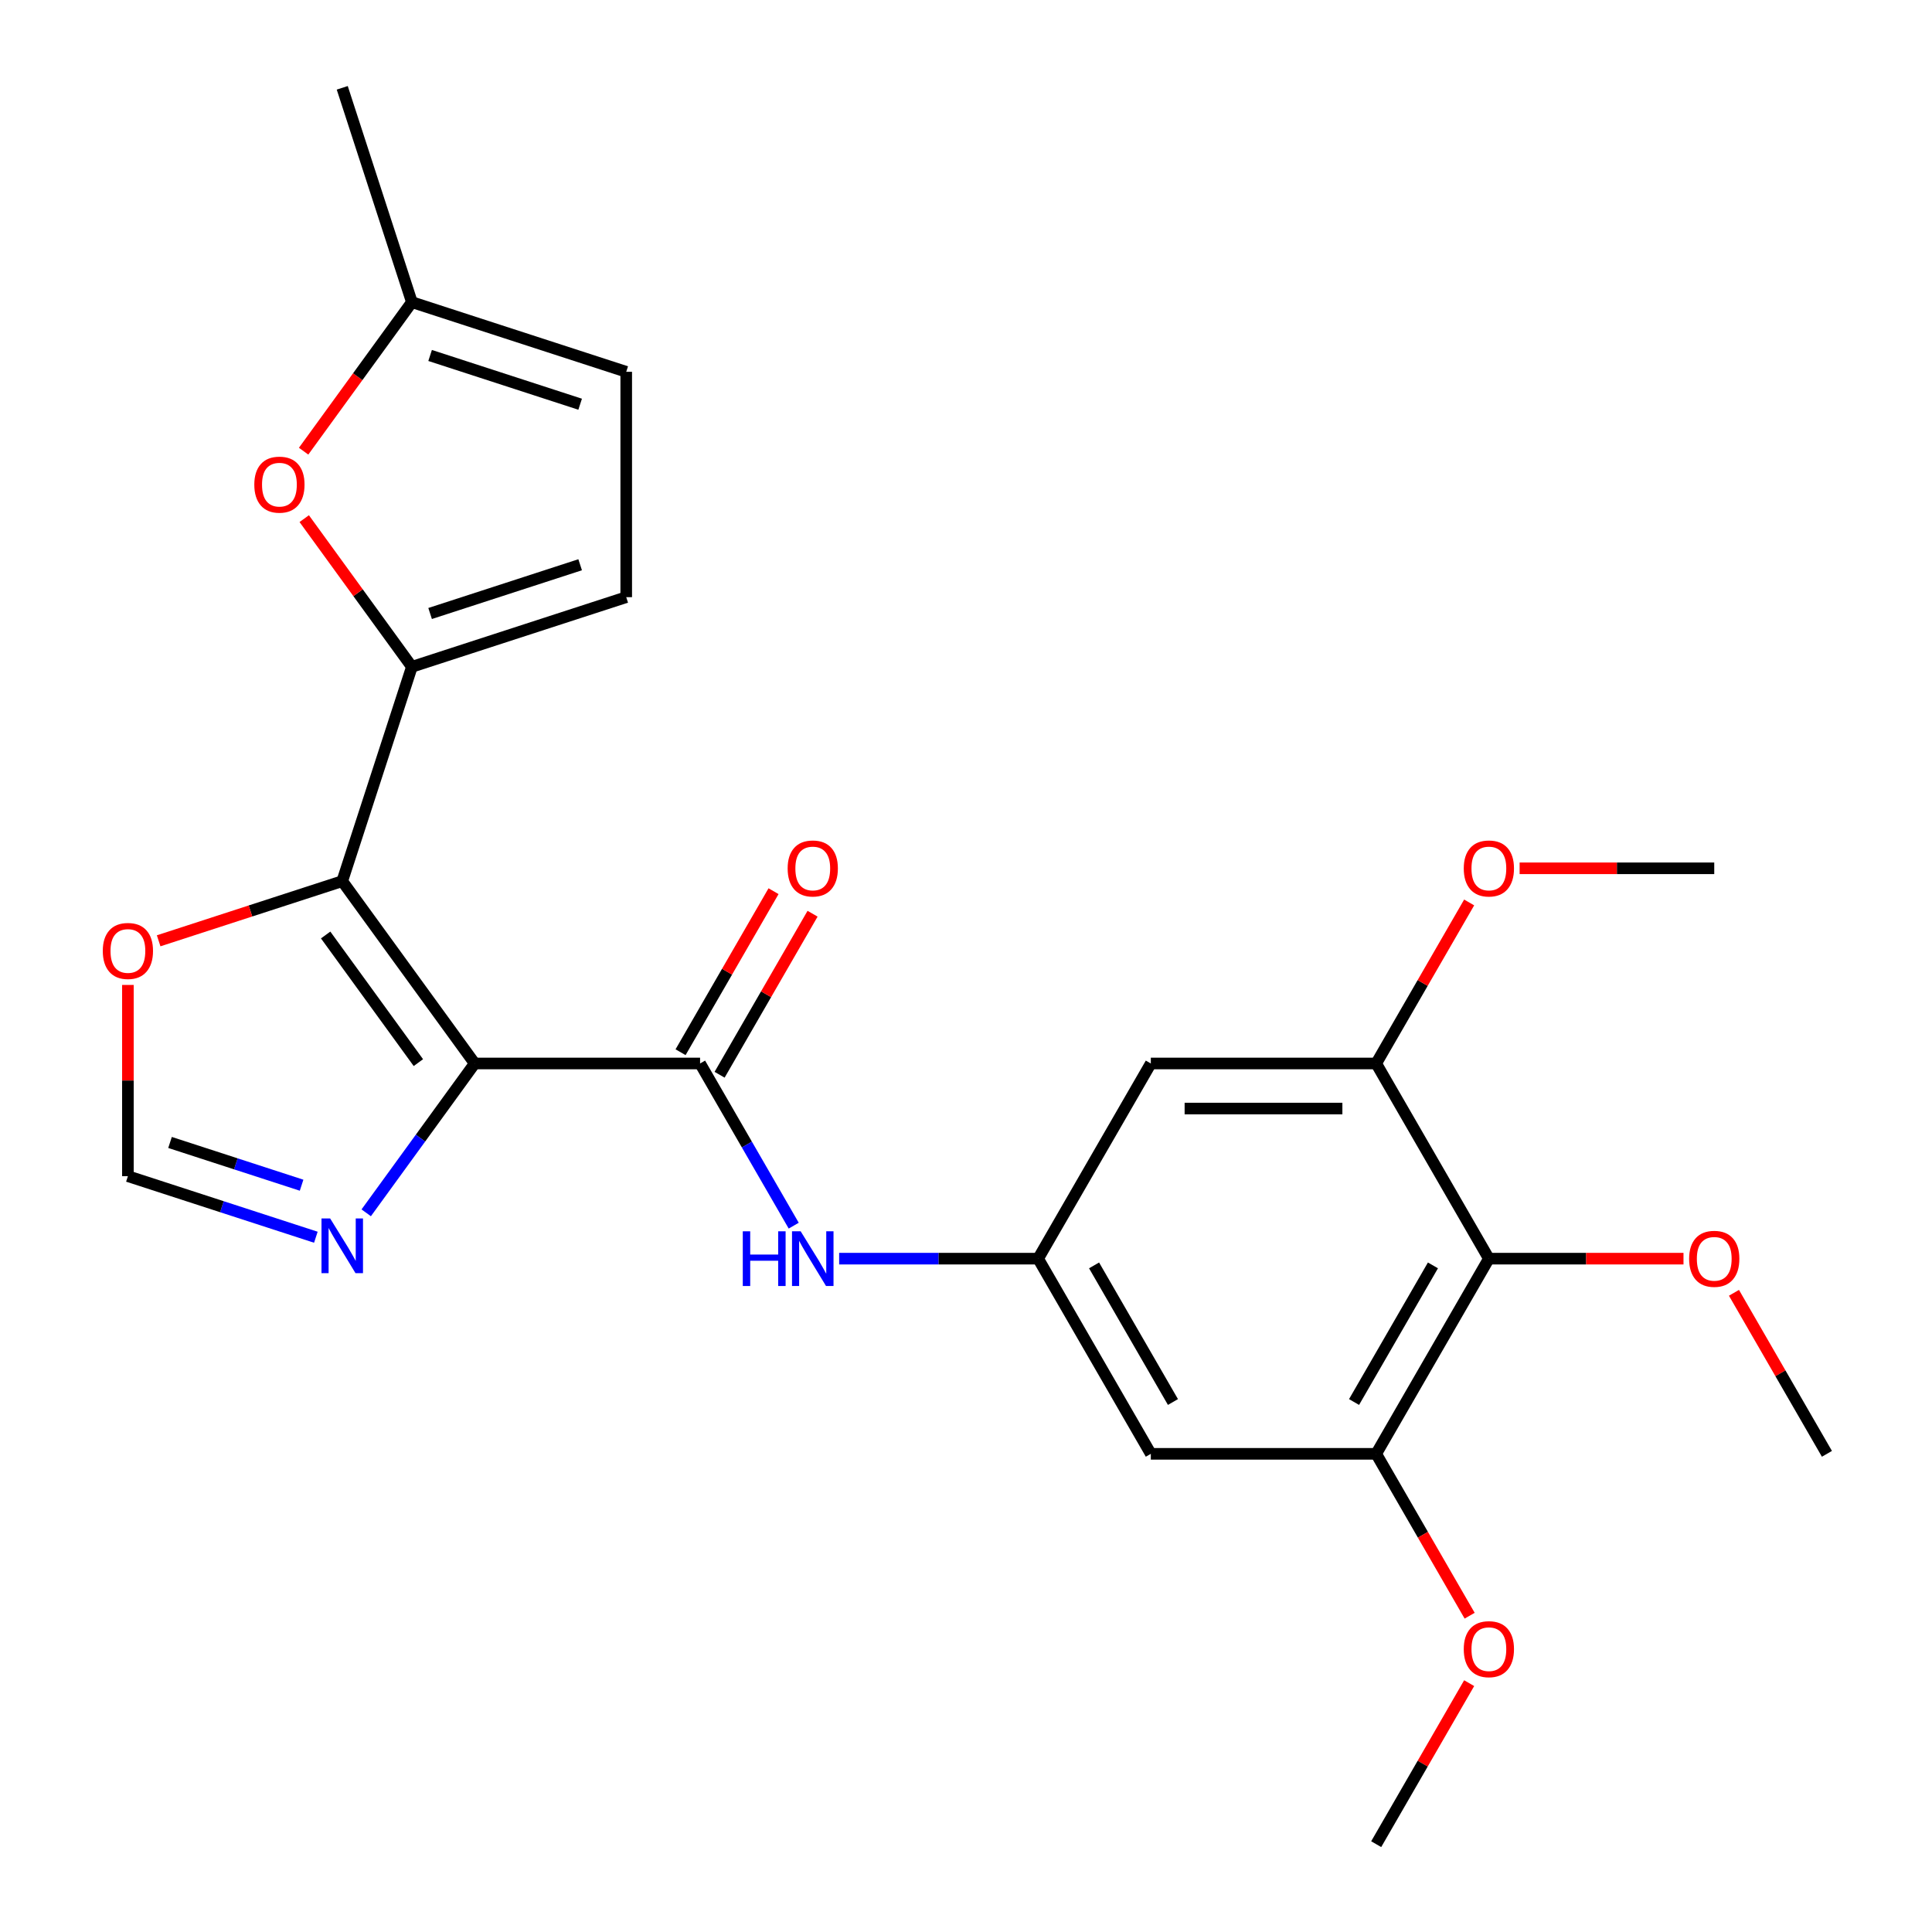 <?xml version='1.0' encoding='iso-8859-1'?>
<svg version='1.1' baseProfile='full'
              xmlns='http://www.w3.org/2000/svg'
                      xmlns:rdkit='http://www.rdkit.org/xml'
                      xmlns:xlink='http://www.w3.org/1999/xlink'
                  xml:space='preserve'
width='1000px' height='1000px' viewBox='0 0 1000 1000'>
<!-- END OF HEADER -->
<rect style='opacity:1.0;fill:#FFFFFF;stroke:none' width='1000' height='1000' x='0' y='0'> </rect>
<path class='bond-0' d='M 245.71,550.455 L 177.145,456.083' style='fill:none;fill-rule:evenodd;stroke:#000000;stroke-width:6px;stroke-linecap:butt;stroke-linejoin:miter;stroke-opacity:1' />
<path class='bond-0' d='M 216.551,550.012 L 168.555,483.952' style='fill:none;fill-rule:evenodd;stroke:#000000;stroke-width:6px;stroke-linecap:butt;stroke-linejoin:miter;stroke-opacity:1' />
<path class='bond-2' d='M 245.71,550.455 L 362.361,550.455' style='fill:none;fill-rule:evenodd;stroke:#000000;stroke-width:6px;stroke-linecap:butt;stroke-linejoin:miter;stroke-opacity:1' />
<path class='bond-3' d='M 245.71,550.455 L 217.631,589.103' style='fill:none;fill-rule:evenodd;stroke:#000000;stroke-width:6px;stroke-linecap:butt;stroke-linejoin:miter;stroke-opacity:1' />
<path class='bond-3' d='M 217.631,589.103 L 189.551,627.751' style='fill:none;fill-rule:evenodd;stroke:#0000FF;stroke-width:6px;stroke-linecap:butt;stroke-linejoin:miter;stroke-opacity:1' />
<path class='bond-1' d='M 177.145,456.083 L 213.192,345.141' style='fill:none;fill-rule:evenodd;stroke:#000000;stroke-width:6px;stroke-linecap:butt;stroke-linejoin:miter;stroke-opacity:1' />
<path class='bond-11' d='M 177.145,456.083 L 129.632,471.52' style='fill:none;fill-rule:evenodd;stroke:#000000;stroke-width:6px;stroke-linecap:butt;stroke-linejoin:miter;stroke-opacity:1' />
<path class='bond-11' d='M 129.632,471.52 L 82.119,486.958' style='fill:none;fill-rule:evenodd;stroke:#FF0000;stroke-width:6px;stroke-linecap:butt;stroke-linejoin:miter;stroke-opacity:1' />
<path class='bond-4' d='M 213.192,345.141 L 185.33,306.793' style='fill:none;fill-rule:evenodd;stroke:#000000;stroke-width:6px;stroke-linecap:butt;stroke-linejoin:miter;stroke-opacity:1' />
<path class='bond-4' d='M 185.33,306.793 L 157.469,268.445' style='fill:none;fill-rule:evenodd;stroke:#FF0000;stroke-width:6px;stroke-linecap:butt;stroke-linejoin:miter;stroke-opacity:1' />
<path class='bond-9' d='M 213.192,345.141 L 324.133,309.094' style='fill:none;fill-rule:evenodd;stroke:#000000;stroke-width:6px;stroke-linecap:butt;stroke-linejoin:miter;stroke-opacity:1' />
<path class='bond-9' d='M 222.623,317.546 L 300.283,292.313' style='fill:none;fill-rule:evenodd;stroke:#000000;stroke-width:6px;stroke-linecap:butt;stroke-linejoin:miter;stroke-opacity:1' />
<path class='bond-6' d='M 362.361,550.455 L 386.594,592.428' style='fill:none;fill-rule:evenodd;stroke:#000000;stroke-width:6px;stroke-linecap:butt;stroke-linejoin:miter;stroke-opacity:1' />
<path class='bond-6' d='M 386.594,592.428 L 410.827,634.401' style='fill:none;fill-rule:evenodd;stroke:#0000FF;stroke-width:6px;stroke-linecap:butt;stroke-linejoin:miter;stroke-opacity:1' />
<path class='bond-17' d='M 372.463,556.288 L 396.523,514.615' style='fill:none;fill-rule:evenodd;stroke:#000000;stroke-width:6px;stroke-linecap:butt;stroke-linejoin:miter;stroke-opacity:1' />
<path class='bond-17' d='M 396.523,514.615 L 420.583,472.941' style='fill:none;fill-rule:evenodd;stroke:#FF0000;stroke-width:6px;stroke-linecap:butt;stroke-linejoin:miter;stroke-opacity:1' />
<path class='bond-17' d='M 352.259,544.623 L 376.319,502.949' style='fill:none;fill-rule:evenodd;stroke:#000000;stroke-width:6px;stroke-linecap:butt;stroke-linejoin:miter;stroke-opacity:1' />
<path class='bond-17' d='M 376.319,502.949 L 400.379,461.276' style='fill:none;fill-rule:evenodd;stroke:#FF0000;stroke-width:6px;stroke-linecap:butt;stroke-linejoin:miter;stroke-opacity:1' />
<path class='bond-12' d='M 163.488,640.39 L 114.846,624.585' style='fill:none;fill-rule:evenodd;stroke:#0000FF;stroke-width:6px;stroke-linecap:butt;stroke-linejoin:miter;stroke-opacity:1' />
<path class='bond-12' d='M 114.846,624.585 L 66.203,608.781' style='fill:none;fill-rule:evenodd;stroke:#000000;stroke-width:6px;stroke-linecap:butt;stroke-linejoin:miter;stroke-opacity:1' />
<path class='bond-12' d='M 156.105,613.461 L 122.055,602.397' style='fill:none;fill-rule:evenodd;stroke:#0000FF;stroke-width:6px;stroke-linecap:butt;stroke-linejoin:miter;stroke-opacity:1' />
<path class='bond-12' d='M 122.055,602.397 L 88.005,591.334' style='fill:none;fill-rule:evenodd;stroke:#000000;stroke-width:6px;stroke-linecap:butt;stroke-linejoin:miter;stroke-opacity:1' />
<path class='bond-15' d='M 157.149,233.532 L 185.17,194.964' style='fill:none;fill-rule:evenodd;stroke:#FF0000;stroke-width:6px;stroke-linecap:butt;stroke-linejoin:miter;stroke-opacity:1' />
<path class='bond-15' d='M 185.17,194.964 L 213.192,156.396' style='fill:none;fill-rule:evenodd;stroke:#000000;stroke-width:6px;stroke-linecap:butt;stroke-linejoin:miter;stroke-opacity:1' />
<path class='bond-5' d='M 770.639,651.478 L 712.314,752.5' style='fill:none;fill-rule:evenodd;stroke:#000000;stroke-width:6px;stroke-linecap:butt;stroke-linejoin:miter;stroke-opacity:1' />
<path class='bond-5' d='M 741.686,654.966 L 700.858,725.682' style='fill:none;fill-rule:evenodd;stroke:#000000;stroke-width:6px;stroke-linecap:butt;stroke-linejoin:miter;stroke-opacity:1' />
<path class='bond-18' d='M 770.639,651.478 L 821.006,651.478' style='fill:none;fill-rule:evenodd;stroke:#000000;stroke-width:6px;stroke-linecap:butt;stroke-linejoin:miter;stroke-opacity:1' />
<path class='bond-18' d='M 821.006,651.478 L 871.373,651.478' style='fill:none;fill-rule:evenodd;stroke:#FF0000;stroke-width:6px;stroke-linecap:butt;stroke-linejoin:miter;stroke-opacity:1' />
<path class='bond-27' d='M 770.639,651.478 L 712.314,550.455' style='fill:none;fill-rule:evenodd;stroke:#000000;stroke-width:6px;stroke-linecap:butt;stroke-linejoin:miter;stroke-opacity:1' />
<path class='bond-10' d='M 434.343,651.478 L 485.84,651.478' style='fill:none;fill-rule:evenodd;stroke:#0000FF;stroke-width:6px;stroke-linecap:butt;stroke-linejoin:miter;stroke-opacity:1' />
<path class='bond-10' d='M 485.84,651.478 L 537.337,651.478' style='fill:none;fill-rule:evenodd;stroke:#000000;stroke-width:6px;stroke-linecap:butt;stroke-linejoin:miter;stroke-opacity:1' />
<path class='bond-7' d='M 712.314,752.5 L 595.663,752.5' style='fill:none;fill-rule:evenodd;stroke:#000000;stroke-width:6px;stroke-linecap:butt;stroke-linejoin:miter;stroke-opacity:1' />
<path class='bond-19' d='M 712.314,752.5 L 736.501,794.393' style='fill:none;fill-rule:evenodd;stroke:#000000;stroke-width:6px;stroke-linecap:butt;stroke-linejoin:miter;stroke-opacity:1' />
<path class='bond-19' d='M 736.501,794.393 L 760.688,836.287' style='fill:none;fill-rule:evenodd;stroke:#FF0000;stroke-width:6px;stroke-linecap:butt;stroke-linejoin:miter;stroke-opacity:1' />
<path class='bond-8' d='M 712.314,550.455 L 595.663,550.455' style='fill:none;fill-rule:evenodd;stroke:#000000;stroke-width:6px;stroke-linecap:butt;stroke-linejoin:miter;stroke-opacity:1' />
<path class='bond-8' d='M 694.816,573.785 L 613.16,573.785' style='fill:none;fill-rule:evenodd;stroke:#000000;stroke-width:6px;stroke-linecap:butt;stroke-linejoin:miter;stroke-opacity:1' />
<path class='bond-20' d='M 712.314,550.455 L 736.374,508.782' style='fill:none;fill-rule:evenodd;stroke:#000000;stroke-width:6px;stroke-linecap:butt;stroke-linejoin:miter;stroke-opacity:1' />
<path class='bond-20' d='M 736.374,508.782 L 760.434,467.109' style='fill:none;fill-rule:evenodd;stroke:#FF0000;stroke-width:6px;stroke-linecap:butt;stroke-linejoin:miter;stroke-opacity:1' />
<path class='bond-16' d='M 324.133,309.094 L 324.133,192.443' style='fill:none;fill-rule:evenodd;stroke:#000000;stroke-width:6px;stroke-linecap:butt;stroke-linejoin:miter;stroke-opacity:1' />
<path class='bond-13' d='M 537.337,651.478 L 595.663,550.455' style='fill:none;fill-rule:evenodd;stroke:#000000;stroke-width:6px;stroke-linecap:butt;stroke-linejoin:miter;stroke-opacity:1' />
<path class='bond-14' d='M 537.337,651.478 L 595.663,752.5' style='fill:none;fill-rule:evenodd;stroke:#000000;stroke-width:6px;stroke-linecap:butt;stroke-linejoin:miter;stroke-opacity:1' />
<path class='bond-14' d='M 566.291,654.966 L 607.118,725.682' style='fill:none;fill-rule:evenodd;stroke:#000000;stroke-width:6px;stroke-linecap:butt;stroke-linejoin:miter;stroke-opacity:1' />
<path class='bond-25' d='M 66.203,509.806 L 66.203,559.293' style='fill:none;fill-rule:evenodd;stroke:#FF0000;stroke-width:6px;stroke-linecap:butt;stroke-linejoin:miter;stroke-opacity:1' />
<path class='bond-25' d='M 66.203,559.293 L 66.203,608.781' style='fill:none;fill-rule:evenodd;stroke:#000000;stroke-width:6px;stroke-linecap:butt;stroke-linejoin:miter;stroke-opacity:1' />
<path class='bond-21' d='M 213.192,156.396 L 177.145,45.455' style='fill:none;fill-rule:evenodd;stroke:#000000;stroke-width:6px;stroke-linecap:butt;stroke-linejoin:miter;stroke-opacity:1' />
<path class='bond-26' d='M 213.192,156.396 L 324.133,192.443' style='fill:none;fill-rule:evenodd;stroke:#000000;stroke-width:6px;stroke-linecap:butt;stroke-linejoin:miter;stroke-opacity:1' />
<path class='bond-26' d='M 222.623,183.991 L 300.283,209.224' style='fill:none;fill-rule:evenodd;stroke:#000000;stroke-width:6px;stroke-linecap:butt;stroke-linejoin:miter;stroke-opacity:1' />
<path class='bond-22' d='M 897.495,669.154 L 921.555,710.827' style='fill:none;fill-rule:evenodd;stroke:#FF0000;stroke-width:6px;stroke-linecap:butt;stroke-linejoin:miter;stroke-opacity:1' />
<path class='bond-22' d='M 921.555,710.827 L 945.615,752.5' style='fill:none;fill-rule:evenodd;stroke:#000000;stroke-width:6px;stroke-linecap:butt;stroke-linejoin:miter;stroke-opacity:1' />
<path class='bond-23' d='M 760.434,871.199 L 736.374,912.872' style='fill:none;fill-rule:evenodd;stroke:#FF0000;stroke-width:6px;stroke-linecap:butt;stroke-linejoin:miter;stroke-opacity:1' />
<path class='bond-23' d='M 736.374,912.872 L 712.314,954.545' style='fill:none;fill-rule:evenodd;stroke:#000000;stroke-width:6px;stroke-linecap:butt;stroke-linejoin:miter;stroke-opacity:1' />
<path class='bond-24' d='M 786.555,449.433 L 836.922,449.433' style='fill:none;fill-rule:evenodd;stroke:#FF0000;stroke-width:6px;stroke-linecap:butt;stroke-linejoin:miter;stroke-opacity:1' />
<path class='bond-24' d='M 836.922,449.433 L 887.29,449.433' style='fill:none;fill-rule:evenodd;stroke:#000000;stroke-width:6px;stroke-linecap:butt;stroke-linejoin:miter;stroke-opacity:1' />
<path  class='atom-4' d='M 170.885 630.668
L 180.165 645.668
Q 181.085 647.148, 182.565 649.828
Q 184.045 652.508, 184.125 652.668
L 184.125 630.668
L 187.885 630.668
L 187.885 658.988
L 184.005 658.988
L 174.045 642.588
Q 172.885 640.668, 171.645 638.468
Q 170.445 636.268, 170.085 635.588
L 170.085 658.988
L 166.405 658.988
L 166.405 630.668
L 170.885 630.668
' fill='#0000FF'/>
<path  class='atom-5' d='M 131.626 250.849
Q 131.626 244.049, 134.986 240.249
Q 138.346 236.449, 144.626 236.449
Q 150.906 236.449, 154.266 240.249
Q 157.626 244.049, 157.626 250.849
Q 157.626 257.729, 154.226 261.649
Q 150.826 265.529, 144.626 265.529
Q 138.386 265.529, 134.986 261.649
Q 131.626 257.769, 131.626 250.849
M 144.626 262.329
Q 148.946 262.329, 151.266 259.449
Q 153.626 256.529, 153.626 250.849
Q 153.626 245.289, 151.266 242.489
Q 148.946 239.649, 144.626 239.649
Q 140.306 239.649, 137.946 242.449
Q 135.626 245.249, 135.626 250.849
Q 135.626 256.569, 137.946 259.449
Q 140.306 262.329, 144.626 262.329
' fill='#FF0000'/>
<path  class='atom-7' d='M 384.466 637.318
L 388.306 637.318
L 388.306 649.358
L 402.786 649.358
L 402.786 637.318
L 406.626 637.318
L 406.626 665.638
L 402.786 665.638
L 402.786 652.558
L 388.306 652.558
L 388.306 665.638
L 384.466 665.638
L 384.466 637.318
' fill='#0000FF'/>
<path  class='atom-7' d='M 414.426 637.318
L 423.706 652.318
Q 424.626 653.798, 426.106 656.478
Q 427.586 659.158, 427.666 659.318
L 427.666 637.318
L 431.426 637.318
L 431.426 665.638
L 427.546 665.638
L 417.586 649.238
Q 416.426 647.318, 415.186 645.118
Q 413.986 642.918, 413.626 642.238
L 413.626 665.638
L 409.946 665.638
L 409.946 637.318
L 414.426 637.318
' fill='#0000FF'/>
<path  class='atom-12' d='M 53.203 492.21
Q 53.203 485.41, 56.563 481.61
Q 59.923 477.81, 66.203 477.81
Q 72.483 477.81, 75.843 481.61
Q 79.203 485.41, 79.203 492.21
Q 79.203 499.09, 75.803 503.01
Q 72.403 506.89, 66.203 506.89
Q 59.963 506.89, 56.563 503.01
Q 53.203 499.13, 53.203 492.21
M 66.203 503.69
Q 70.523 503.69, 72.843 500.81
Q 75.203 497.89, 75.203 492.21
Q 75.203 486.65, 72.843 483.85
Q 70.523 481.01, 66.203 481.01
Q 61.883 481.01, 59.523 483.81
Q 57.203 486.61, 57.203 492.21
Q 57.203 497.93, 59.523 500.81
Q 61.883 503.69, 66.203 503.69
' fill='#FF0000'/>
<path  class='atom-18' d='M 407.686 449.513
Q 407.686 442.713, 411.046 438.913
Q 414.406 435.113, 420.686 435.113
Q 426.966 435.113, 430.326 438.913
Q 433.686 442.713, 433.686 449.513
Q 433.686 456.393, 430.286 460.313
Q 426.886 464.193, 420.686 464.193
Q 414.446 464.193, 411.046 460.313
Q 407.686 456.433, 407.686 449.513
M 420.686 460.993
Q 425.006 460.993, 427.326 458.113
Q 429.686 455.193, 429.686 449.513
Q 429.686 443.953, 427.326 441.153
Q 425.006 438.313, 420.686 438.313
Q 416.366 438.313, 414.006 441.113
Q 411.686 443.913, 411.686 449.513
Q 411.686 455.233, 414.006 458.113
Q 416.366 460.993, 420.686 460.993
' fill='#FF0000'/>
<path  class='atom-19' d='M 874.29 651.558
Q 874.29 644.758, 877.65 640.958
Q 881.01 637.158, 887.29 637.158
Q 893.57 637.158, 896.93 640.958
Q 900.29 644.758, 900.29 651.558
Q 900.29 658.438, 896.89 662.358
Q 893.49 666.238, 887.29 666.238
Q 881.05 666.238, 877.65 662.358
Q 874.29 658.478, 874.29 651.558
M 887.29 663.038
Q 891.61 663.038, 893.93 660.158
Q 896.29 657.238, 896.29 651.558
Q 896.29 645.998, 893.93 643.198
Q 891.61 640.358, 887.29 640.358
Q 882.97 640.358, 880.61 643.158
Q 878.29 645.958, 878.29 651.558
Q 878.29 657.278, 880.61 660.158
Q 882.97 663.038, 887.29 663.038
' fill='#FF0000'/>
<path  class='atom-20' d='M 757.639 853.603
Q 757.639 846.803, 760.999 843.003
Q 764.359 839.203, 770.639 839.203
Q 776.919 839.203, 780.279 843.003
Q 783.639 846.803, 783.639 853.603
Q 783.639 860.483, 780.239 864.403
Q 776.839 868.283, 770.639 868.283
Q 764.399 868.283, 760.999 864.403
Q 757.639 860.523, 757.639 853.603
M 770.639 865.083
Q 774.959 865.083, 777.279 862.203
Q 779.639 859.283, 779.639 853.603
Q 779.639 848.043, 777.279 845.243
Q 774.959 842.403, 770.639 842.403
Q 766.319 842.403, 763.959 845.203
Q 761.639 848.003, 761.639 853.603
Q 761.639 859.323, 763.959 862.203
Q 766.319 865.083, 770.639 865.083
' fill='#FF0000'/>
<path  class='atom-21' d='M 757.639 449.513
Q 757.639 442.713, 760.999 438.913
Q 764.359 435.113, 770.639 435.113
Q 776.919 435.113, 780.279 438.913
Q 783.639 442.713, 783.639 449.513
Q 783.639 456.393, 780.239 460.313
Q 776.839 464.193, 770.639 464.193
Q 764.399 464.193, 760.999 460.313
Q 757.639 456.433, 757.639 449.513
M 770.639 460.993
Q 774.959 460.993, 777.279 458.113
Q 779.639 455.193, 779.639 449.513
Q 779.639 443.953, 777.279 441.153
Q 774.959 438.313, 770.639 438.313
Q 766.319 438.313, 763.959 441.113
Q 761.639 443.913, 761.639 449.513
Q 761.639 455.233, 763.959 458.113
Q 766.319 460.993, 770.639 460.993
' fill='#FF0000'/>
</svg>
